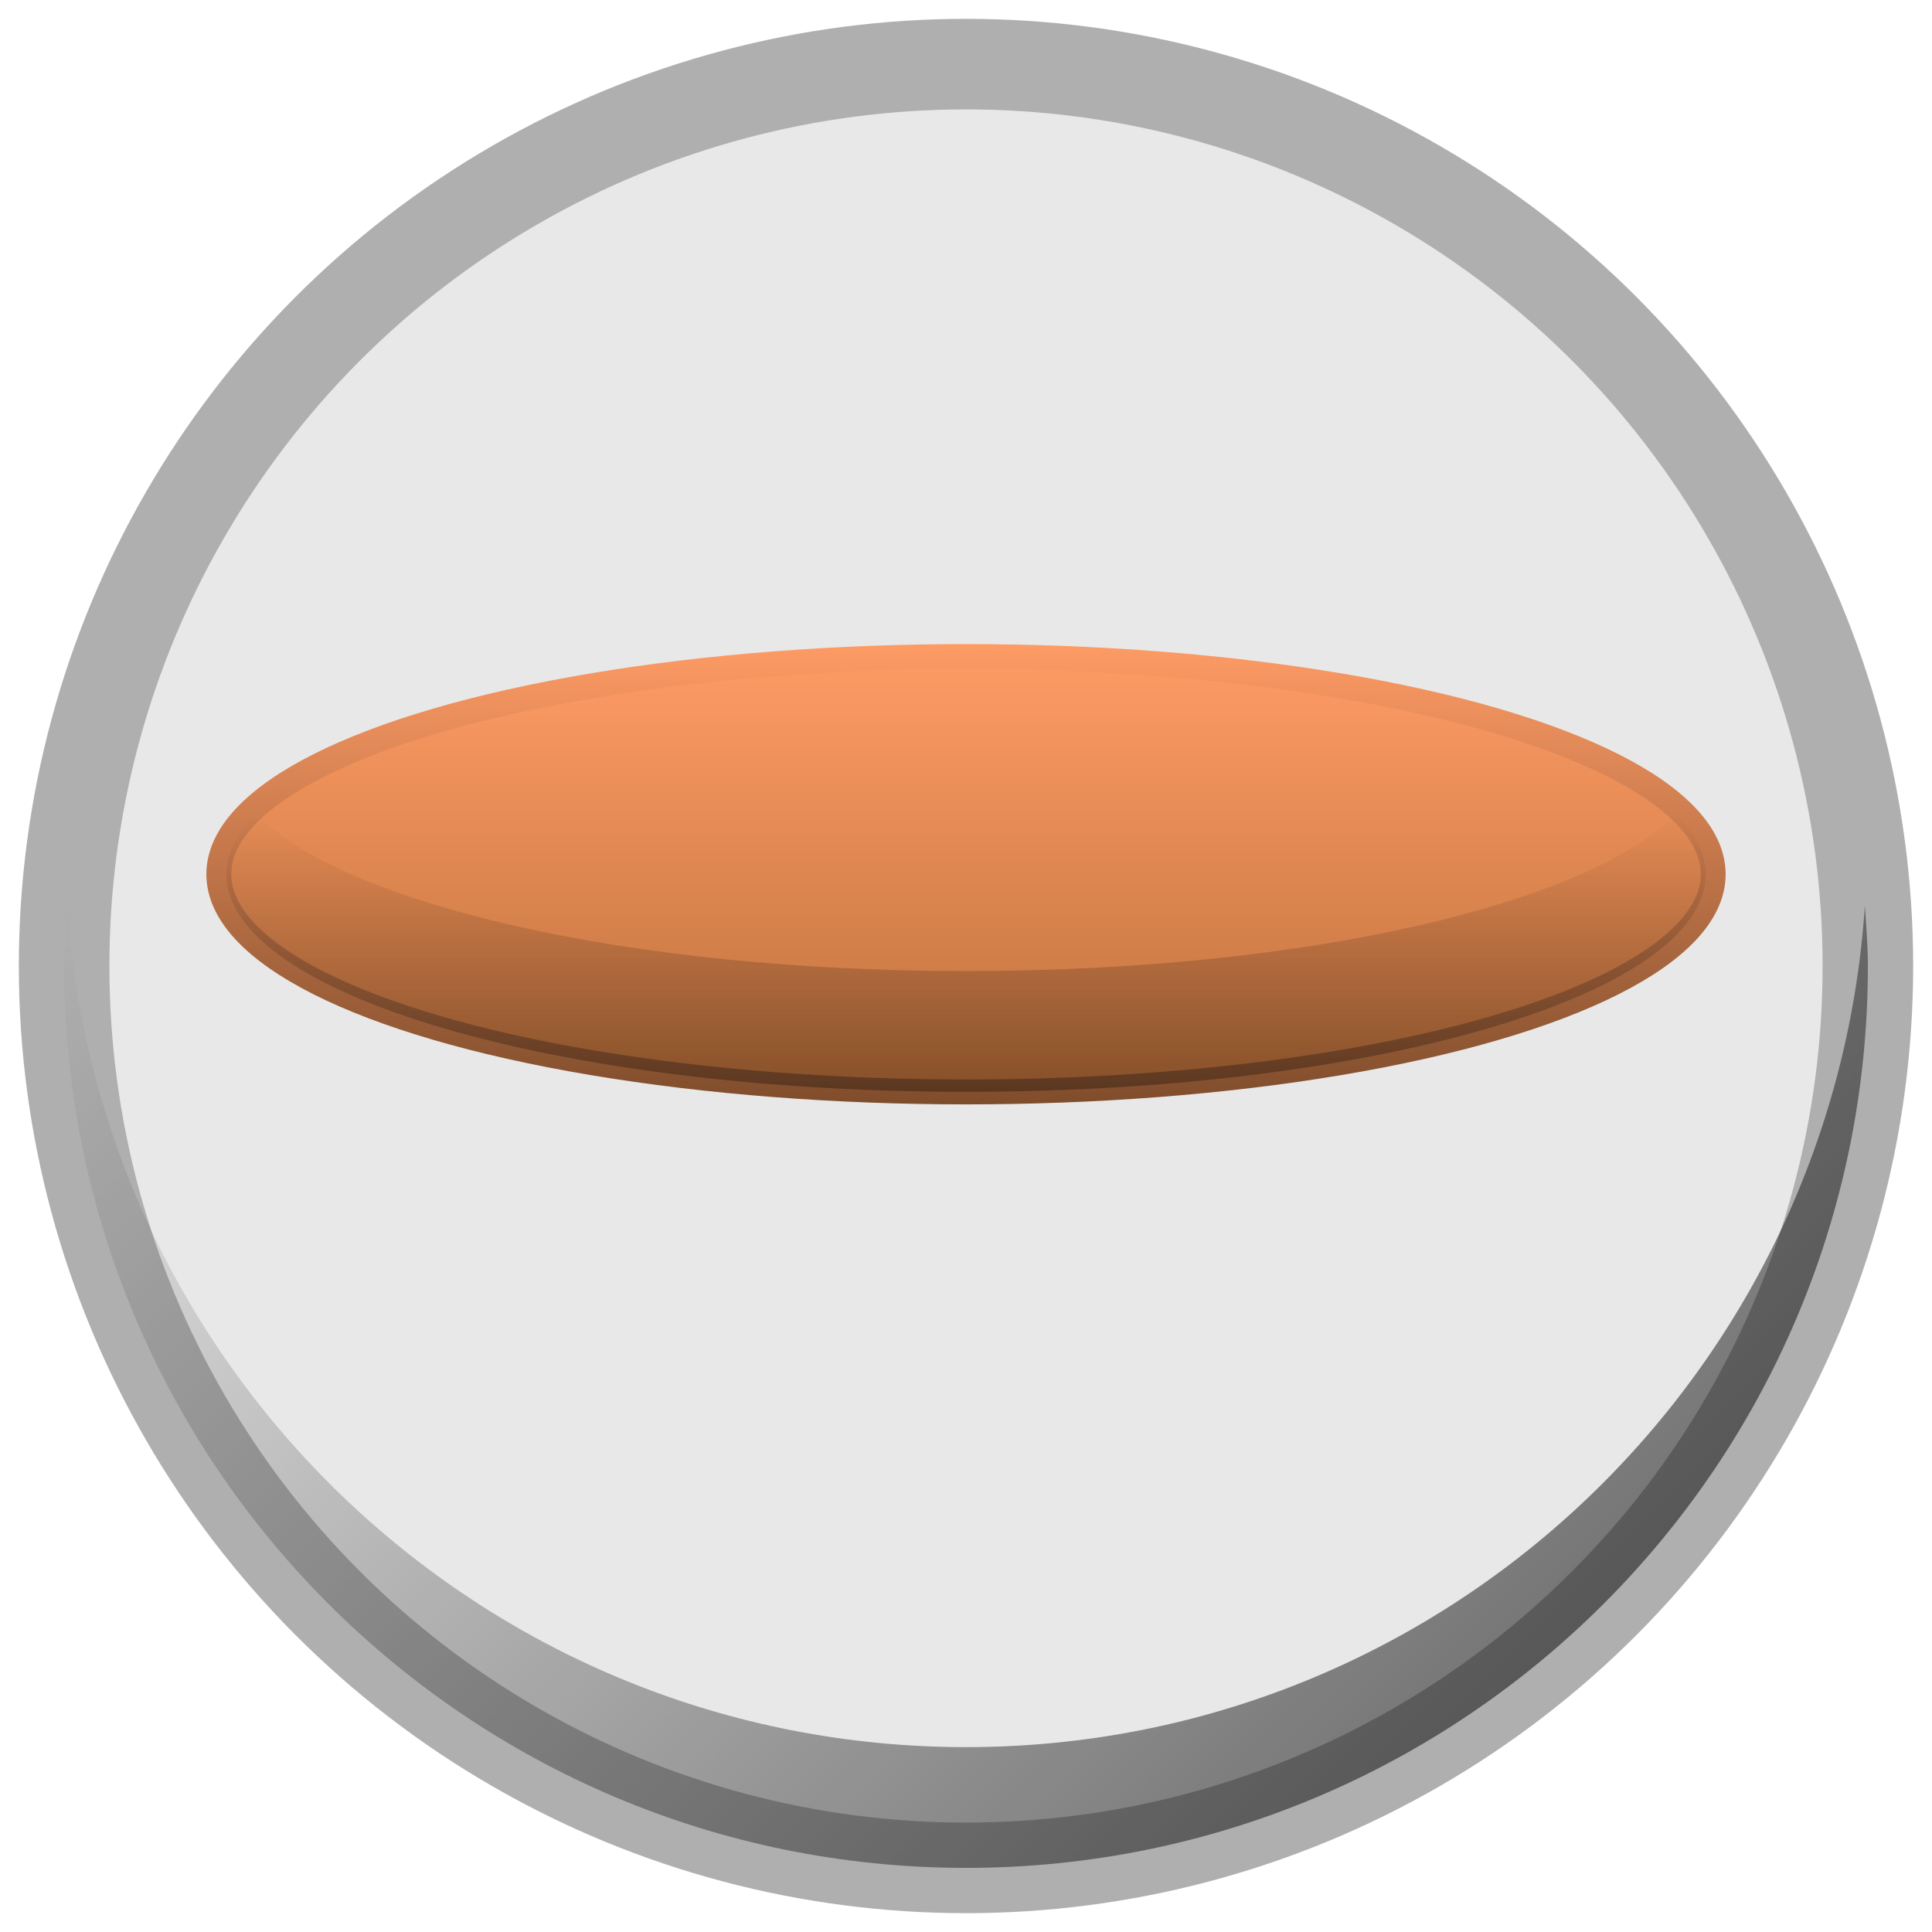 <?xml version="1.0" encoding="utf-8"?>
<!-- Generator: Adobe Illustrator 16.0.0, SVG Export Plug-In . SVG Version: 6.00 Build 0)  -->
<!DOCTYPE svg PUBLIC "-//W3C//DTD SVG 1.1//EN" "http://www.w3.org/Graphics/SVG/1.1/DTD/svg11.dtd">
<svg version="1.1" id="Capa_1" xmlns="http://www.w3.org/2000/svg" xmlns:xlink="http://www.w3.org/1999/xlink" x="0px" y="0px"
	 width="16px" height="16px" viewBox="0 0 16 16" enable-background="new 0 0 16 16" xml:space="preserve">
<linearGradient id="SVGID_1_" gradientUnits="userSpaceOnUse" x1="8" y1="15.469" x2="8" y2="0.531">
	<stop  offset="0" style="stop-color:#E8E8E8"/>
	<stop  offset="0.105" style="stop-color:#E8E8E8"/>
	<stop  offset="1" style="stop-color:#E8E8E8"/>
</linearGradient>
<circle fill="url(#SVGID_1_)" stroke="#AFAFAF" stroke-width="0.75" stroke-miterlimit="10" cx="8" cy="8" r="7.469"/>
<linearGradient id="SVGID_2_" gradientUnits="userSpaceOnUse" x1="3.373" y1="4.683" x2="12.627" y2="13.936">
	<stop  offset="0" style="stop-color:#000000;stop-opacity:0"/>
	<stop  offset="1" style="stop-color:#000000"/>
</linearGradient>
<path opacity="0.5" fill="url(#SVGID_2_)" d="M8,14.469c-3.957,0-7.186-3.078-7.443-6.969C0.545,7.666,0.531,7.831,0.531,8
	c0,4.125,3.344,7.469,7.469,7.469S15.469,12.125,15.469,8c0-0.169-0.014-0.334-0.025-0.5C15.186,11.391,11.956,14.469,8,14.469z"/>
<linearGradient id="SVGID_3_" gradientUnits="userSpaceOnUse" x1="8" y1="9.042" x2="8" y2="5.438">
	<stop  offset="0.006" style="stop-color:#BF723C"/>
	<stop  offset="1" style="stop-color:#FE9B65"/>
</linearGradient>
<linearGradient id="SVGID_4_" gradientUnits="userSpaceOnUse" x1="8" y1="9.145" x2="8" y2="5.335">
	<stop  offset="0.006" style="stop-color:#804D2C"/>
	<stop  offset="1" style="stop-color:#FE9B65"/>
</linearGradient>
<ellipse fill="url(#SVGID_3_)" stroke="url(#SVGID_4_)" stroke-width="0.206" stroke-miterlimit="10" cx="8" cy="7.24" rx="6.188" ry="1.803"/>
<linearGradient id="SVGID_5_" gradientUnits="userSpaceOnUse" x1="8" y1="9.042" x2="8" y2="6.74">
	<stop  offset="0" style="stop-color:#000000"/>
	<stop  offset="1" style="stop-color:#000000;stop-opacity:0"/>
</linearGradient>
<path opacity="0.3" fill="url(#SVGID_5_)" d="M8,8.042c-2.793,0-5.144-0.55-5.881-1.302c-0.156,0.159-0.244,0.326-0.244,0.5
	c0,0.995,2.742,1.802,6.125,1.802s6.125-0.807,6.125-1.802c0-0.174-0.088-0.341-0.244-0.5C13.144,7.492,10.793,8.042,8,8.042z"/>
</svg>

